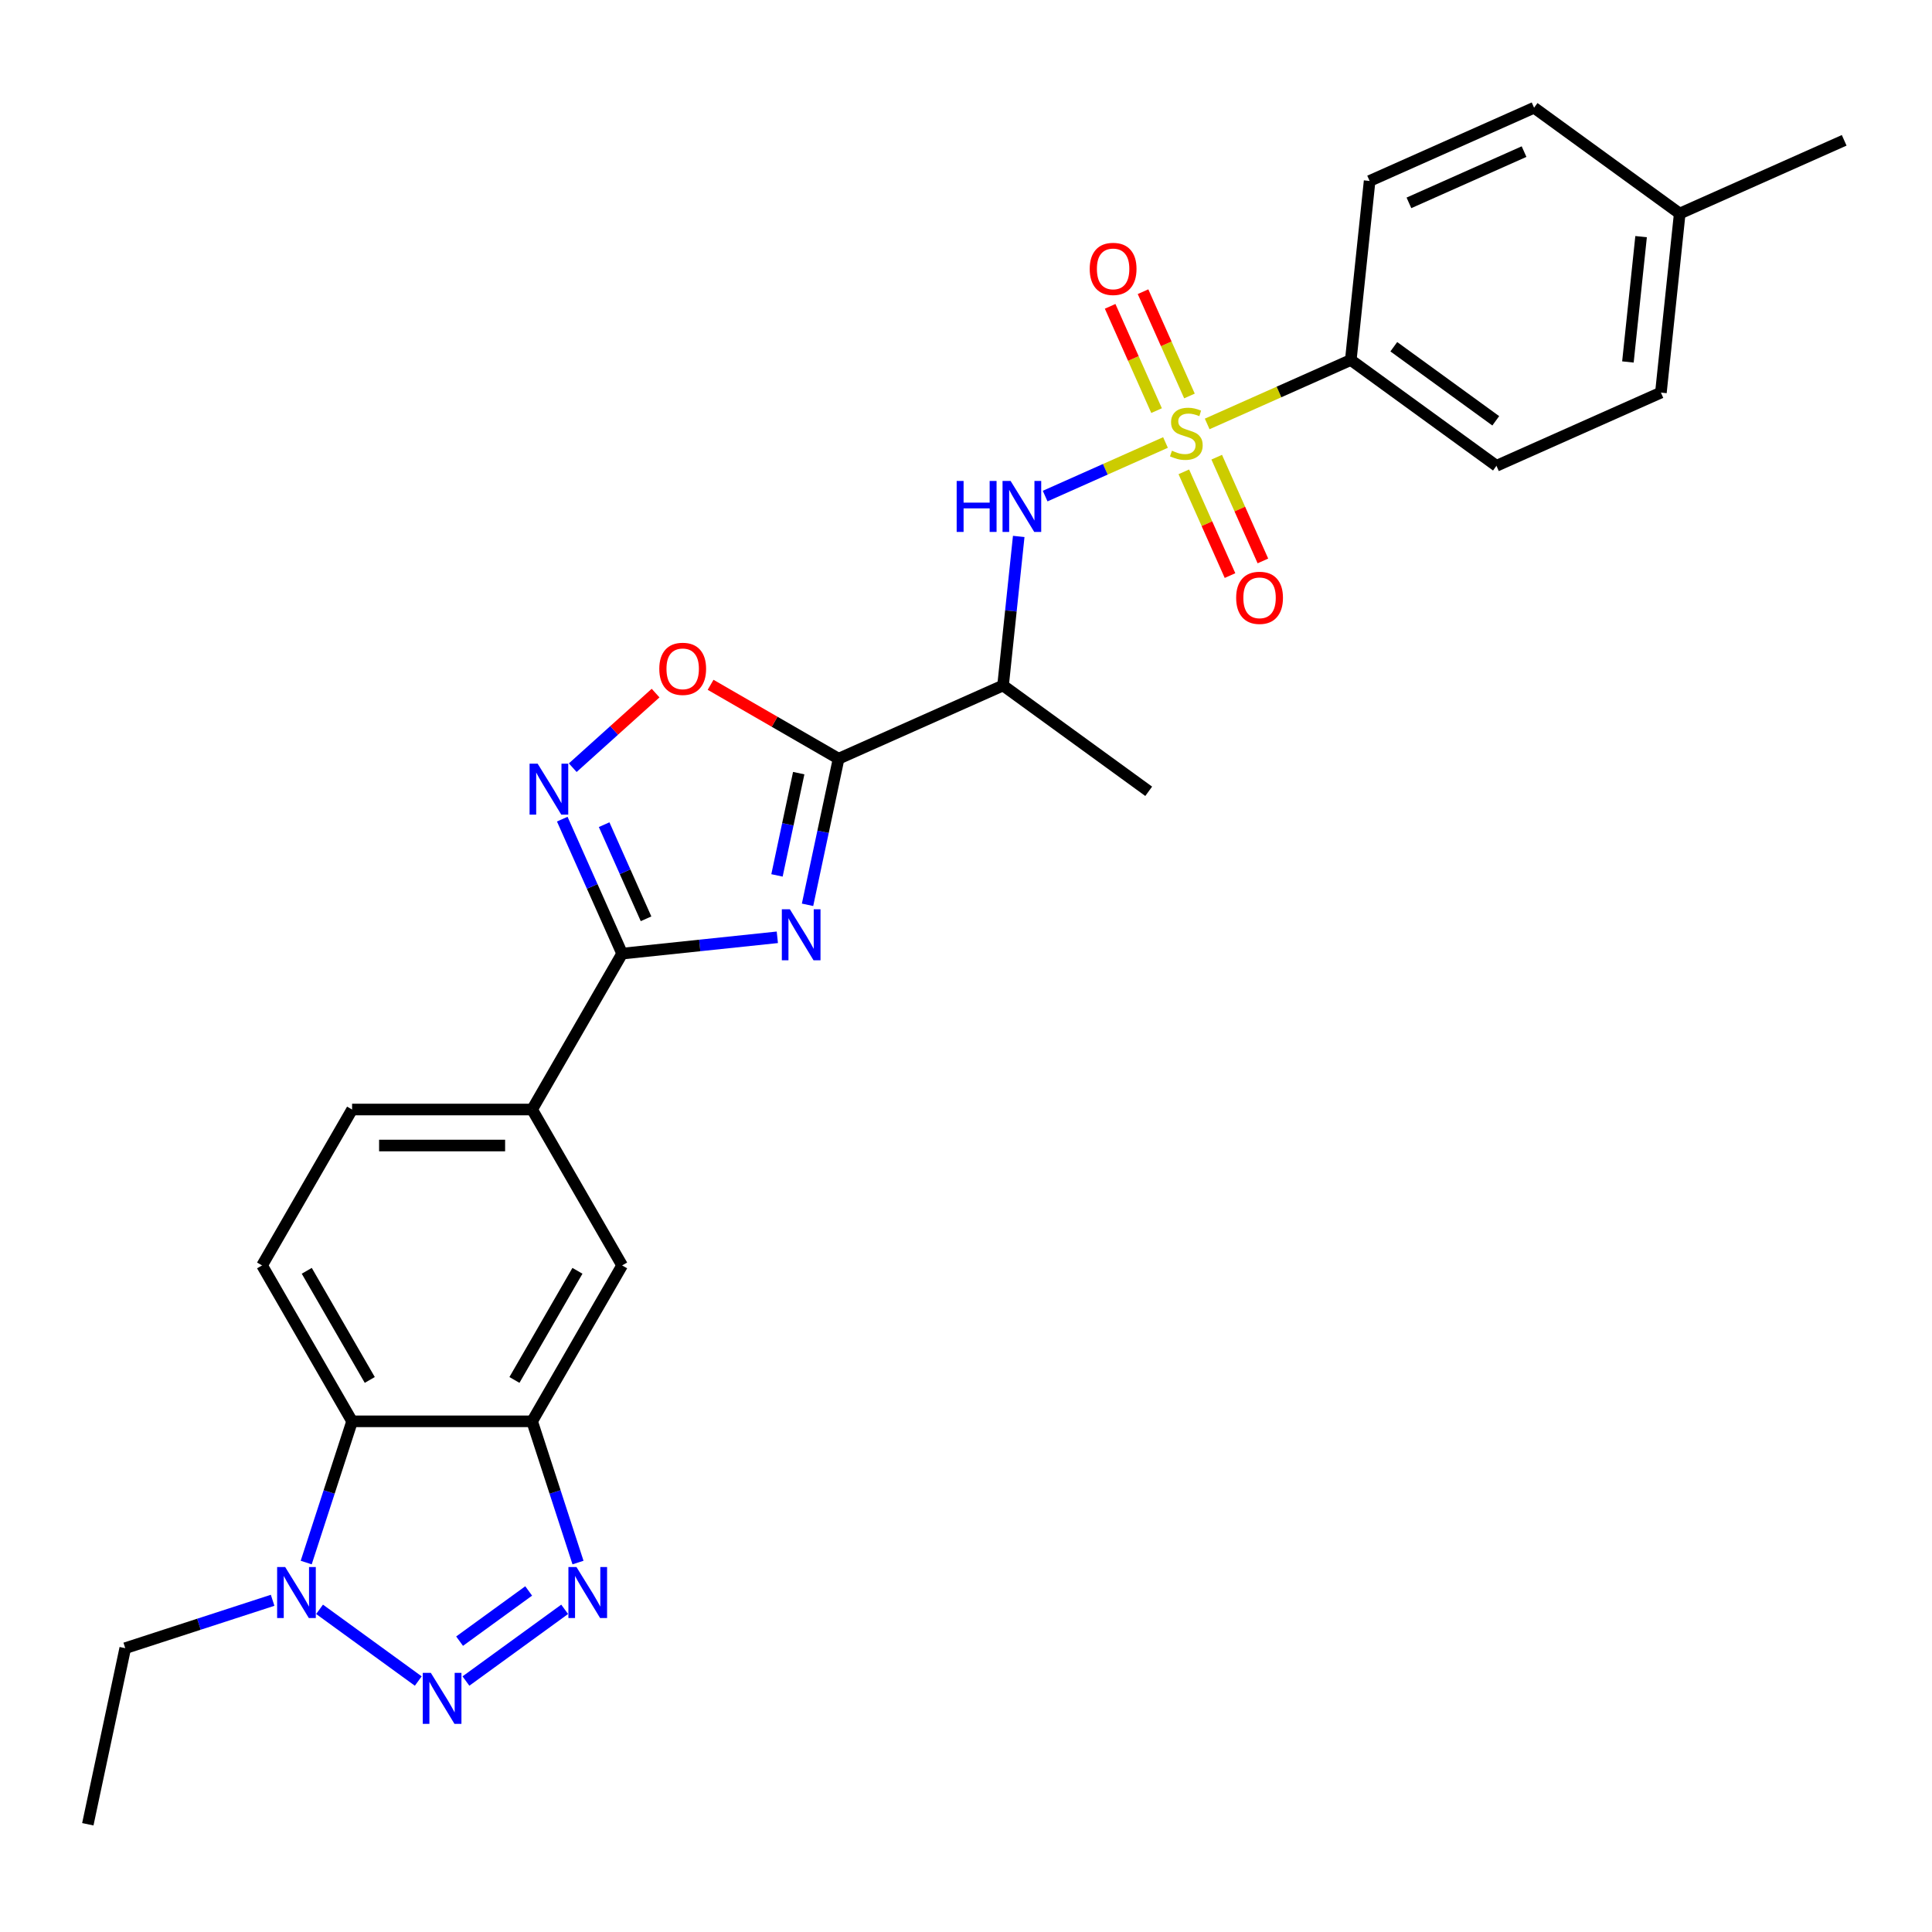 <?xml version='1.0' encoding='iso-8859-1'?>
<svg version='1.1' baseProfile='full'
              xmlns='http://www.w3.org/2000/svg'
                      xmlns:rdkit='http://www.rdkit.org/xml'
                      xmlns:xlink='http://www.w3.org/1999/xlink'
                  xml:space='preserve'
width='1000px' height='1000px' viewBox='0 0 1000 1000'>
<!-- END OF HEADER -->
<rect style='opacity:1.0;fill:#FFFFFF;stroke:none' width='1000' height='1000' x='0' y='0'> </rect>
<path class='bond-8' d='M 603.256,229.037 L 572.11,242.904' style='fill:none;fill-rule:evenodd;stroke:#CCCC00;stroke-width:6px;stroke-linecap:butt;stroke-linejoin:miter;stroke-opacity:1' />
<path class='bond-8' d='M 572.11,242.904 L 540.963,256.772' style='fill:none;fill-rule:evenodd;stroke:#0000FF;stroke-width:6px;stroke-linecap:butt;stroke-linejoin:miter;stroke-opacity:1' />
<path class='bond-13' d='M 624.837,219.429 L 662.004,202.881' style='fill:none;fill-rule:evenodd;stroke:#CCCC00;stroke-width:6px;stroke-linecap:butt;stroke-linejoin:miter;stroke-opacity:1' />
<path class='bond-13' d='M 662.004,202.881 L 699.171,186.333' style='fill:none;fill-rule:evenodd;stroke:#000000;stroke-width:6px;stroke-linecap:butt;stroke-linejoin:miter;stroke-opacity:1' />
<path class='bond-15' d='M 612.744,244.218 L 624.699,271.068' style='fill:none;fill-rule:evenodd;stroke:#CCCC00;stroke-width:6px;stroke-linecap:butt;stroke-linejoin:miter;stroke-opacity:1' />
<path class='bond-15' d='M 624.699,271.068 L 636.653,297.918' style='fill:none;fill-rule:evenodd;stroke:#FF0000;stroke-width:6px;stroke-linecap:butt;stroke-linejoin:miter;stroke-opacity:1' />
<path class='bond-15' d='M 629.769,236.638 L 641.724,263.488' style='fill:none;fill-rule:evenodd;stroke:#CCCC00;stroke-width:6px;stroke-linecap:butt;stroke-linejoin:miter;stroke-opacity:1' />
<path class='bond-15' d='M 641.724,263.488 L 653.678,290.338' style='fill:none;fill-rule:evenodd;stroke:#FF0000;stroke-width:6px;stroke-linecap:butt;stroke-linejoin:miter;stroke-opacity:1' />
<path class='bond-16' d='M 615.664,204.956 L 603.647,177.967' style='fill:none;fill-rule:evenodd;stroke:#CCCC00;stroke-width:6px;stroke-linecap:butt;stroke-linejoin:miter;stroke-opacity:1' />
<path class='bond-16' d='M 603.647,177.967 L 591.631,150.978' style='fill:none;fill-rule:evenodd;stroke:#FF0000;stroke-width:6px;stroke-linecap:butt;stroke-linejoin:miter;stroke-opacity:1' />
<path class='bond-16' d='M 598.639,212.536 L 586.622,185.547' style='fill:none;fill-rule:evenodd;stroke:#CCCC00;stroke-width:6px;stroke-linecap:butt;stroke-linejoin:miter;stroke-opacity:1' />
<path class='bond-16' d='M 586.622,185.547 L 574.606,158.558' style='fill:none;fill-rule:evenodd;stroke:#FF0000;stroke-width:6px;stroke-linecap:butt;stroke-linejoin:miter;stroke-opacity:1' />
<path class='bond-0' d='M 417.983,468.324 L 426.02,430.514' style='fill:none;fill-rule:evenodd;stroke:#0000FF;stroke-width:6px;stroke-linecap:butt;stroke-linejoin:miter;stroke-opacity:1' />
<path class='bond-0' d='M 426.02,430.514 L 434.057,392.703' style='fill:none;fill-rule:evenodd;stroke:#000000;stroke-width:6px;stroke-linecap:butt;stroke-linejoin:miter;stroke-opacity:1' />
<path class='bond-0' d='M 402.165,453.106 L 407.791,426.639' style='fill:none;fill-rule:evenodd;stroke:#0000FF;stroke-width:6px;stroke-linecap:butt;stroke-linejoin:miter;stroke-opacity:1' />
<path class='bond-0' d='M 407.791,426.639 L 413.417,400.172' style='fill:none;fill-rule:evenodd;stroke:#000000;stroke-width:6px;stroke-linecap:butt;stroke-linejoin:miter;stroke-opacity:1' />
<path class='bond-3' d='M 402.346,485.144 L 362.18,489.366' style='fill:none;fill-rule:evenodd;stroke:#0000FF;stroke-width:6px;stroke-linecap:butt;stroke-linejoin:miter;stroke-opacity:1' />
<path class='bond-3' d='M 362.18,489.366 L 322.013,493.588' style='fill:none;fill-rule:evenodd;stroke:#000000;stroke-width:6px;stroke-linecap:butt;stroke-linejoin:miter;stroke-opacity:1' />
<path class='bond-1' d='M 434.057,392.703 L 519.182,354.803' style='fill:none;fill-rule:evenodd;stroke:#000000;stroke-width:6px;stroke-linecap:butt;stroke-linejoin:miter;stroke-opacity:1' />
<path class='bond-10' d='M 434.057,392.703 L 400.93,373.577' style='fill:none;fill-rule:evenodd;stroke:#000000;stroke-width:6px;stroke-linecap:butt;stroke-linejoin:miter;stroke-opacity:1' />
<path class='bond-10' d='M 400.93,373.577 L 367.803,354.452' style='fill:none;fill-rule:evenodd;stroke:#FF0000;stroke-width:6px;stroke-linecap:butt;stroke-linejoin:miter;stroke-opacity:1' />
<path class='bond-2' d='M 241.17,870.105 L 292.262,832.985' style='fill:none;fill-rule:evenodd;stroke:#0000FF;stroke-width:6px;stroke-linecap:butt;stroke-linejoin:miter;stroke-opacity:1' />
<path class='bond-2' d='M 237.88,849.46 L 273.644,823.476' style='fill:none;fill-rule:evenodd;stroke:#0000FF;stroke-width:6px;stroke-linecap:butt;stroke-linejoin:miter;stroke-opacity:1' />
<path class='bond-31' d='M 216.496,870.105 L 165.404,832.985' style='fill:none;fill-rule:evenodd;stroke:#0000FF;stroke-width:6px;stroke-linecap:butt;stroke-linejoin:miter;stroke-opacity:1' />
<path class='bond-12' d='M 322.013,493.588 L 275.423,574.285' style='fill:none;fill-rule:evenodd;stroke:#000000;stroke-width:6px;stroke-linecap:butt;stroke-linejoin:miter;stroke-opacity:1' />
<path class='bond-29' d='M 322.013,493.588 L 306.519,458.787' style='fill:none;fill-rule:evenodd;stroke:#000000;stroke-width:6px;stroke-linecap:butt;stroke-linejoin:miter;stroke-opacity:1' />
<path class='bond-29' d='M 306.519,458.787 L 291.025,423.987' style='fill:none;fill-rule:evenodd;stroke:#0000FF;stroke-width:6px;stroke-linecap:butt;stroke-linejoin:miter;stroke-opacity:1' />
<path class='bond-29' d='M 334.39,475.568 L 323.544,451.207' style='fill:none;fill-rule:evenodd;stroke:#000000;stroke-width:6px;stroke-linecap:butt;stroke-linejoin:miter;stroke-opacity:1' />
<path class='bond-29' d='M 323.544,451.207 L 312.698,426.847' style='fill:none;fill-rule:evenodd;stroke:#0000FF;stroke-width:6px;stroke-linecap:butt;stroke-linejoin:miter;stroke-opacity:1' />
<path class='bond-4' d='M 299.173,808.774 L 287.298,772.226' style='fill:none;fill-rule:evenodd;stroke:#0000FF;stroke-width:6px;stroke-linecap:butt;stroke-linejoin:miter;stroke-opacity:1' />
<path class='bond-4' d='M 287.298,772.226 L 275.423,735.678' style='fill:none;fill-rule:evenodd;stroke:#000000;stroke-width:6px;stroke-linecap:butt;stroke-linejoin:miter;stroke-opacity:1' />
<path class='bond-5' d='M 296.45,397.355 L 317.891,378.049' style='fill:none;fill-rule:evenodd;stroke:#0000FF;stroke-width:6px;stroke-linecap:butt;stroke-linejoin:miter;stroke-opacity:1' />
<path class='bond-5' d='M 317.891,378.049 L 339.332,358.744' style='fill:none;fill-rule:evenodd;stroke:#FF0000;stroke-width:6px;stroke-linecap:butt;stroke-linejoin:miter;stroke-opacity:1' />
<path class='bond-6' d='M 275.423,735.678 L 322.013,654.981' style='fill:none;fill-rule:evenodd;stroke:#000000;stroke-width:6px;stroke-linecap:butt;stroke-linejoin:miter;stroke-opacity:1' />
<path class='bond-6' d='M 266.272,714.256 L 298.885,657.768' style='fill:none;fill-rule:evenodd;stroke:#000000;stroke-width:6px;stroke-linecap:butt;stroke-linejoin:miter;stroke-opacity:1' />
<path class='bond-30' d='M 275.423,735.678 L 182.242,735.678' style='fill:none;fill-rule:evenodd;stroke:#000000;stroke-width:6px;stroke-linecap:butt;stroke-linejoin:miter;stroke-opacity:1' />
<path class='bond-7' d='M 158.492,808.774 L 170.367,772.226' style='fill:none;fill-rule:evenodd;stroke:#0000FF;stroke-width:6px;stroke-linecap:butt;stroke-linejoin:miter;stroke-opacity:1' />
<path class='bond-7' d='M 170.367,772.226 L 182.242,735.678' style='fill:none;fill-rule:evenodd;stroke:#000000;stroke-width:6px;stroke-linecap:butt;stroke-linejoin:miter;stroke-opacity:1' />
<path class='bond-24' d='M 141.111,828.307 L 102.969,840.7' style='fill:none;fill-rule:evenodd;stroke:#0000FF;stroke-width:6px;stroke-linecap:butt;stroke-linejoin:miter;stroke-opacity:1' />
<path class='bond-24' d='M 102.969,840.7 L 64.828,853.093' style='fill:none;fill-rule:evenodd;stroke:#000000;stroke-width:6px;stroke-linecap:butt;stroke-linejoin:miter;stroke-opacity:1' />
<path class='bond-11' d='M 527.29,277.657 L 523.236,316.23' style='fill:none;fill-rule:evenodd;stroke:#0000FF;stroke-width:6px;stroke-linecap:butt;stroke-linejoin:miter;stroke-opacity:1' />
<path class='bond-11' d='M 523.236,316.23 L 519.182,354.803' style='fill:none;fill-rule:evenodd;stroke:#000000;stroke-width:6px;stroke-linecap:butt;stroke-linejoin:miter;stroke-opacity:1' />
<path class='bond-9' d='M 182.242,735.678 L 135.652,654.981' style='fill:none;fill-rule:evenodd;stroke:#000000;stroke-width:6px;stroke-linecap:butt;stroke-linejoin:miter;stroke-opacity:1' />
<path class='bond-9' d='M 191.393,714.256 L 158.78,657.768' style='fill:none;fill-rule:evenodd;stroke:#000000;stroke-width:6px;stroke-linecap:butt;stroke-linejoin:miter;stroke-opacity:1' />
<path class='bond-25' d='M 519.182,354.803 L 594.566,409.574' style='fill:none;fill-rule:evenodd;stroke:#000000;stroke-width:6px;stroke-linecap:butt;stroke-linejoin:miter;stroke-opacity:1' />
<path class='bond-14' d='M 275.423,574.285 L 322.013,654.981' style='fill:none;fill-rule:evenodd;stroke:#000000;stroke-width:6px;stroke-linecap:butt;stroke-linejoin:miter;stroke-opacity:1' />
<path class='bond-18' d='M 275.423,574.285 L 182.242,574.285' style='fill:none;fill-rule:evenodd;stroke:#000000;stroke-width:6px;stroke-linecap:butt;stroke-linejoin:miter;stroke-opacity:1' />
<path class='bond-18' d='M 261.446,592.921 L 196.219,592.921' style='fill:none;fill-rule:evenodd;stroke:#000000;stroke-width:6px;stroke-linecap:butt;stroke-linejoin:miter;stroke-opacity:1' />
<path class='bond-19' d='M 699.171,186.333 L 774.556,241.103' style='fill:none;fill-rule:evenodd;stroke:#000000;stroke-width:6px;stroke-linecap:butt;stroke-linejoin:miter;stroke-opacity:1' />
<path class='bond-19' d='M 721.433,179.472 L 774.202,217.811' style='fill:none;fill-rule:evenodd;stroke:#000000;stroke-width:6px;stroke-linecap:butt;stroke-linejoin:miter;stroke-opacity:1' />
<path class='bond-20' d='M 699.171,186.333 L 708.911,93.663' style='fill:none;fill-rule:evenodd;stroke:#000000;stroke-width:6px;stroke-linecap:butt;stroke-linejoin:miter;stroke-opacity:1' />
<path class='bond-17' d='M 135.652,654.981 L 182.242,574.285' style='fill:none;fill-rule:evenodd;stroke:#000000;stroke-width:6px;stroke-linecap:butt;stroke-linejoin:miter;stroke-opacity:1' />
<path class='bond-21' d='M 774.556,241.103 L 859.681,203.203' style='fill:none;fill-rule:evenodd;stroke:#000000;stroke-width:6px;stroke-linecap:butt;stroke-linejoin:miter;stroke-opacity:1' />
<path class='bond-22' d='M 708.911,93.663 L 794.036,55.763' style='fill:none;fill-rule:evenodd;stroke:#000000;stroke-width:6px;stroke-linecap:butt;stroke-linejoin:miter;stroke-opacity:1' />
<path class='bond-22' d='M 729.26,105.003 L 788.847,78.473' style='fill:none;fill-rule:evenodd;stroke:#000000;stroke-width:6px;stroke-linecap:butt;stroke-linejoin:miter;stroke-opacity:1' />
<path class='bond-28' d='M 859.681,203.203 L 869.421,110.533' style='fill:none;fill-rule:evenodd;stroke:#000000;stroke-width:6px;stroke-linecap:butt;stroke-linejoin:miter;stroke-opacity:1' />
<path class='bond-28' d='M 842.608,187.355 L 849.426,122.486' style='fill:none;fill-rule:evenodd;stroke:#000000;stroke-width:6px;stroke-linecap:butt;stroke-linejoin:miter;stroke-opacity:1' />
<path class='bond-23' d='M 794.036,55.763 L 869.421,110.533' style='fill:none;fill-rule:evenodd;stroke:#000000;stroke-width:6px;stroke-linecap:butt;stroke-linejoin:miter;stroke-opacity:1' />
<path class='bond-26' d='M 869.421,110.533 L 954.545,72.633' style='fill:none;fill-rule:evenodd;stroke:#000000;stroke-width:6px;stroke-linecap:butt;stroke-linejoin:miter;stroke-opacity:1' />
<path class='bond-27' d='M 64.828,853.093 L 45.455,944.237' style='fill:none;fill-rule:evenodd;stroke:#000000;stroke-width:6px;stroke-linecap:butt;stroke-linejoin:miter;stroke-opacity:1' />
<path  class='atom-0' d='M 606.592 233.29
Q 606.89 233.402, 608.12 233.924
Q 609.35 234.446, 610.692 234.781
Q 612.071 235.079, 613.413 235.079
Q 615.91 235.079, 617.364 233.887
Q 618.817 232.657, 618.817 230.532
Q 618.817 229.079, 618.072 228.184
Q 617.364 227.289, 616.245 226.805
Q 615.127 226.32, 613.264 225.761
Q 610.916 225.053, 609.499 224.382
Q 608.12 223.711, 607.114 222.295
Q 606.145 220.879, 606.145 218.493
Q 606.145 215.176, 608.381 213.126
Q 610.655 211.076, 615.127 211.076
Q 618.184 211.076, 621.65 212.53
L 620.793 215.4
Q 617.625 214.095, 615.239 214.095
Q 612.667 214.095, 611.251 215.176
Q 609.835 216.22, 609.872 218.046
Q 609.872 219.462, 610.58 220.32
Q 611.326 221.177, 612.369 221.661
Q 613.45 222.146, 615.239 222.705
Q 617.625 223.45, 619.041 224.196
Q 620.457 224.941, 621.464 226.469
Q 622.507 227.96, 622.507 230.532
Q 622.507 234.185, 620.047 236.16
Q 617.625 238.098, 613.562 238.098
Q 611.214 238.098, 609.425 237.577
Q 607.673 237.092, 605.586 236.235
L 606.592 233.29
' fill='#CCCC00'/>
<path  class='atom-1' d='M 408.85 470.653
L 417.498 484.63
Q 418.355 486.009, 419.734 488.507
Q 421.113 491.004, 421.188 491.153
L 421.188 470.653
L 424.691 470.653
L 424.691 497.042
L 421.076 497.042
L 411.795 481.76
Q 410.714 479.971, 409.559 477.921
Q 408.44 475.871, 408.105 475.238
L 408.105 497.042
L 404.676 497.042
L 404.676 470.653
L 408.85 470.653
' fill='#0000FF'/>
<path  class='atom-3' d='M 223 865.874
L 231.647 879.851
Q 232.504 881.23, 233.883 883.727
Q 235.262 886.225, 235.337 886.374
L 235.337 865.874
L 238.84 865.874
L 238.84 892.263
L 235.225 892.263
L 225.944 876.981
Q 224.863 875.192, 223.708 873.142
Q 222.59 871.092, 222.254 870.459
L 222.254 892.263
L 218.825 892.263
L 218.825 865.874
L 223 865.874
' fill='#0000FF'/>
<path  class='atom-5' d='M 298.384 811.104
L 307.031 825.081
Q 307.889 826.46, 309.268 828.957
Q 310.647 831.454, 310.721 831.604
L 310.721 811.104
L 314.225 811.104
L 314.225 837.493
L 310.61 837.493
L 301.329 822.211
Q 300.248 820.422, 299.092 818.372
Q 297.974 816.322, 297.639 815.688
L 297.639 837.493
L 294.21 837.493
L 294.21 811.104
L 298.384 811.104
' fill='#0000FF'/>
<path  class='atom-6' d='M 278.28 395.269
L 286.927 409.246
Q 287.785 410.625, 289.164 413.122
Q 290.543 415.619, 290.617 415.768
L 290.617 395.269
L 294.121 395.269
L 294.121 421.657
L 290.506 421.657
L 281.225 406.376
Q 280.144 404.587, 278.988 402.537
Q 277.87 400.487, 277.535 399.853
L 277.535 421.657
L 274.106 421.657
L 274.106 395.269
L 278.28 395.269
' fill='#0000FF'/>
<path  class='atom-8' d='M 147.615 811.104
L 156.262 825.081
Q 157.119 826.46, 158.498 828.957
Q 159.877 831.454, 159.952 831.604
L 159.952 811.104
L 163.456 811.104
L 163.456 837.493
L 159.84 837.493
L 150.559 822.211
Q 149.478 820.422, 148.323 818.372
Q 147.205 816.322, 146.869 815.688
L 146.869 837.493
L 143.44 837.493
L 143.44 811.104
L 147.615 811.104
' fill='#0000FF'/>
<path  class='atom-9' d='M 495.172 248.939
L 498.75 248.939
L 498.75 260.158
L 512.242 260.158
L 512.242 248.939
L 515.82 248.939
L 515.82 275.327
L 512.242 275.327
L 512.242 263.139
L 498.75 263.139
L 498.75 275.327
L 495.172 275.327
L 495.172 248.939
' fill='#0000FF'/>
<path  class='atom-9' d='M 523.089 248.939
L 531.736 262.916
Q 532.593 264.295, 533.972 266.792
Q 535.351 269.289, 535.426 269.438
L 535.426 248.939
L 538.929 248.939
L 538.929 275.327
L 535.314 275.327
L 526.033 260.046
Q 524.952 258.257, 523.797 256.207
Q 522.679 254.157, 522.343 253.523
L 522.343 275.327
L 518.914 275.327
L 518.914 248.939
L 523.089 248.939
' fill='#0000FF'/>
<path  class='atom-11' d='M 341.247 346.187
Q 341.247 339.851, 344.377 336.31
Q 347.508 332.769, 353.36 332.769
Q 359.212 332.769, 362.343 336.31
Q 365.474 339.851, 365.474 346.187
Q 365.474 352.598, 362.305 356.251
Q 359.137 359.866, 353.36 359.866
Q 347.546 359.866, 344.377 356.251
Q 341.247 352.636, 341.247 346.187
M 353.36 356.885
Q 357.385 356.885, 359.547 354.201
Q 361.746 351.48, 361.746 346.187
Q 361.746 341.007, 359.547 338.398
Q 357.385 335.751, 353.36 335.751
Q 349.335 335.751, 347.136 338.36
Q 344.974 340.969, 344.974 346.187
Q 344.974 351.517, 347.136 354.201
Q 349.335 356.885, 353.36 356.885
' fill='#FF0000'/>
<path  class='atom-16' d='M 639.833 309.432
Q 639.833 303.096, 642.964 299.555
Q 646.095 296.014, 651.946 296.014
Q 657.798 296.014, 660.929 299.555
Q 664.06 303.096, 664.06 309.432
Q 664.06 315.843, 660.892 319.496
Q 657.724 323.111, 651.946 323.111
Q 646.132 323.111, 642.964 319.496
Q 639.833 315.881, 639.833 309.432
M 651.946 320.13
Q 655.972 320.13, 658.134 317.446
Q 660.333 314.725, 660.333 309.432
Q 660.333 304.252, 658.134 301.643
Q 655.972 298.996, 651.946 298.996
Q 647.921 298.996, 645.722 301.605
Q 643.56 304.214, 643.56 309.432
Q 643.56 314.762, 645.722 317.446
Q 647.921 320.13, 651.946 320.13
' fill='#FF0000'/>
<path  class='atom-17' d='M 564.033 139.183
Q 564.033 132.847, 567.164 129.306
Q 570.295 125.765, 576.146 125.765
Q 581.998 125.765, 585.129 129.306
Q 588.26 132.847, 588.26 139.183
Q 588.26 145.594, 585.092 149.246
Q 581.924 152.862, 576.146 152.862
Q 570.332 152.862, 567.164 149.246
Q 564.033 145.631, 564.033 139.183
M 576.146 149.88
Q 580.172 149.88, 582.334 147.196
Q 584.533 144.476, 584.533 139.183
Q 584.533 134.002, 582.334 131.393
Q 580.172 128.747, 576.146 128.747
Q 572.121 128.747, 569.922 131.356
Q 567.76 133.965, 567.76 139.183
Q 567.76 144.513, 569.922 147.196
Q 572.121 149.88, 576.146 149.88
' fill='#FF0000'/>
</svg>
